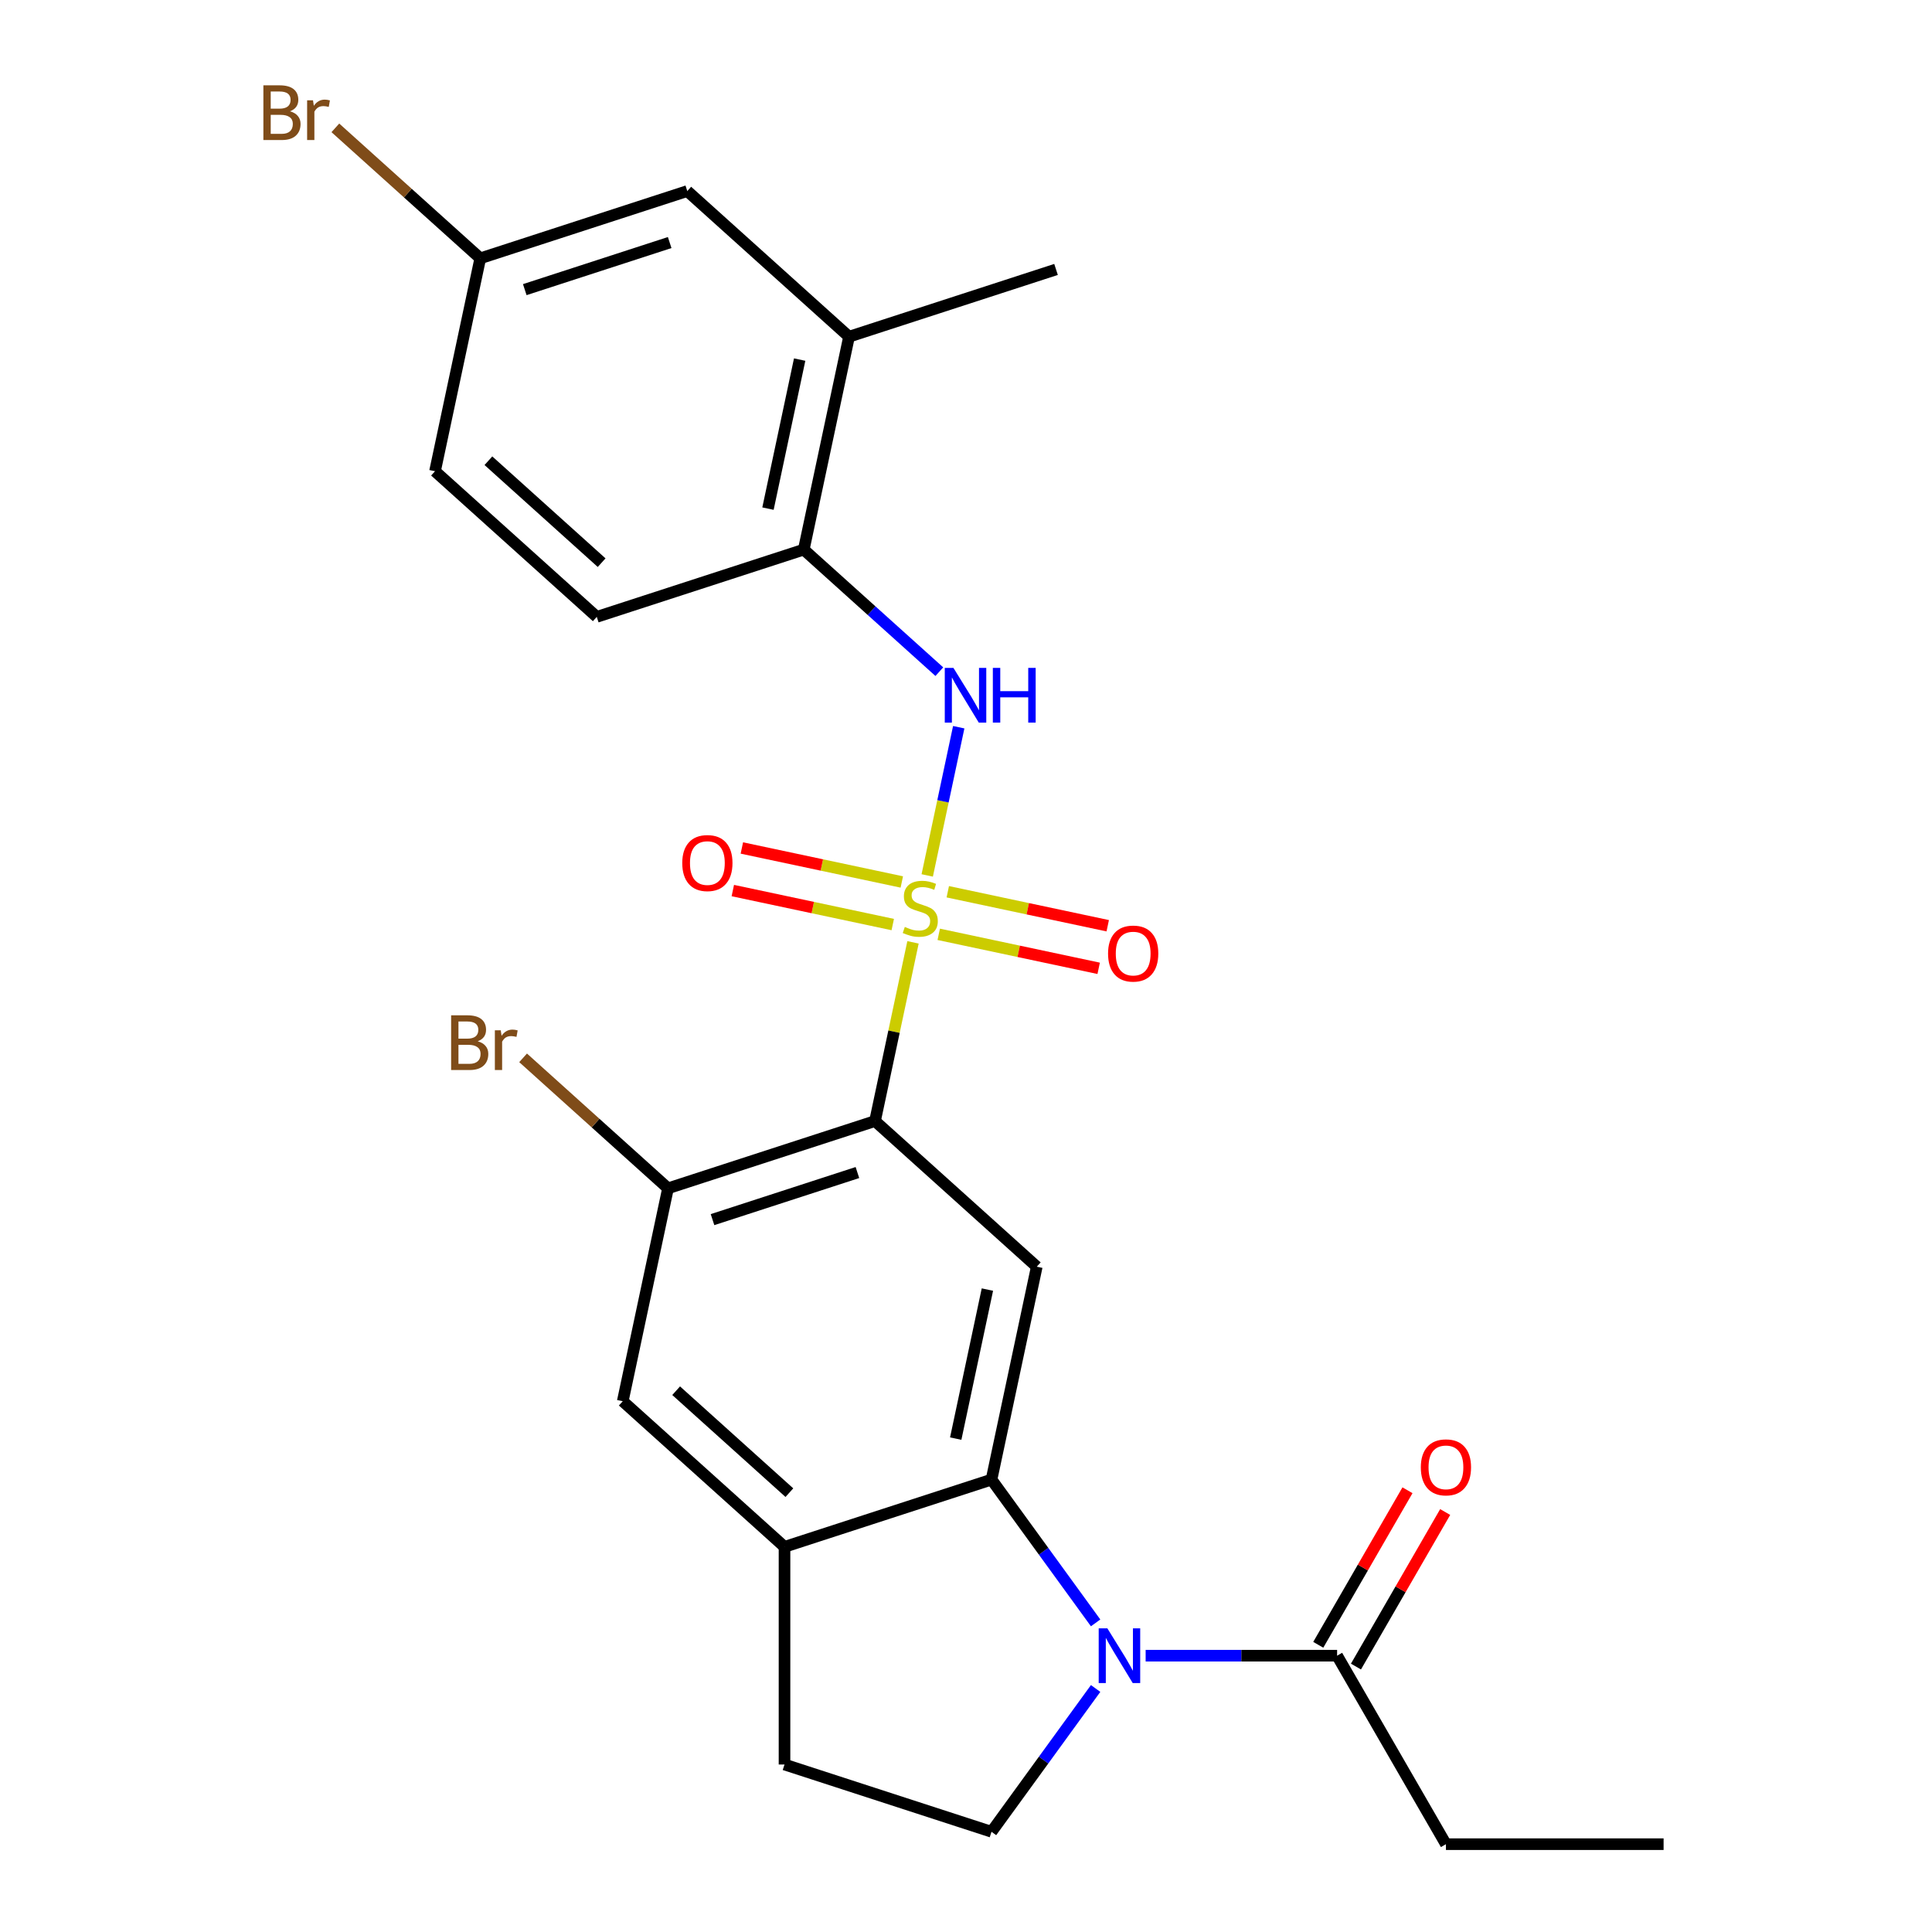 <?xml version='1.0' encoding='iso-8859-1'?>
<svg version='1.1' baseProfile='full'
              xmlns='http://www.w3.org/2000/svg'
                      xmlns:rdkit='http://www.rdkit.org/xml'
                      xmlns:xlink='http://www.w3.org/1999/xlink'
                  xml:space='preserve'
width='1000px' height='1000px' viewBox='0 0 1000 1000'>
<!-- END OF HEADER -->
<rect style='opacity:1.0;fill:#FFFFFF;stroke:none' width='1000' height='1000' x='0' y='0'> </rect>
<path class='bond-0' d='M 472.57,487.754 L 462.739,534.004' style='fill:none;fill-rule:evenodd;stroke:#CCCC00;stroke-width:6px;stroke-linecap:butt;stroke-linejoin:miter;stroke-opacity:1' />
<path class='bond-0' d='M 462.739,534.004 L 452.908,580.255' style='fill:none;fill-rule:evenodd;stroke:#000000;stroke-width:6px;stroke-linecap:butt;stroke-linejoin:miter;stroke-opacity:1' />
<path class='bond-4' d='M 479.931,453.121 L 488.084,414.762' style='fill:none;fill-rule:evenodd;stroke:#CCCC00;stroke-width:6px;stroke-linecap:butt;stroke-linejoin:miter;stroke-opacity:1' />
<path class='bond-4' d='M 488.084,414.762 L 496.238,376.404' style='fill:none;fill-rule:evenodd;stroke:#0000FF;stroke-width:6px;stroke-linecap:butt;stroke-linejoin:miter;stroke-opacity:1' />
<path class='bond-11' d='M 485.885,483.606 L 527.28,492.405' style='fill:none;fill-rule:evenodd;stroke:#CCCC00;stroke-width:6px;stroke-linecap:butt;stroke-linejoin:miter;stroke-opacity:1' />
<path class='bond-11' d='M 527.28,492.405 L 568.674,501.203' style='fill:none;fill-rule:evenodd;stroke:#FF0000;stroke-width:6px;stroke-linecap:butt;stroke-linejoin:miter;stroke-opacity:1' />
<path class='bond-11' d='M 490.57,461.566 L 531.964,470.365' style='fill:none;fill-rule:evenodd;stroke:#CCCC00;stroke-width:6px;stroke-linecap:butt;stroke-linejoin:miter;stroke-opacity:1' />
<path class='bond-11' d='M 531.964,470.365 L 573.359,479.164' style='fill:none;fill-rule:evenodd;stroke:#FF0000;stroke-width:6px;stroke-linecap:butt;stroke-linejoin:miter;stroke-opacity:1' />
<path class='bond-12' d='M 466.777,456.509 L 425.383,447.71' style='fill:none;fill-rule:evenodd;stroke:#CCCC00;stroke-width:6px;stroke-linecap:butt;stroke-linejoin:miter;stroke-opacity:1' />
<path class='bond-12' d='M 425.383,447.71 L 383.988,438.912' style='fill:none;fill-rule:evenodd;stroke:#FF0000;stroke-width:6px;stroke-linecap:butt;stroke-linejoin:miter;stroke-opacity:1' />
<path class='bond-12' d='M 462.092,478.549 L 420.698,469.75' style='fill:none;fill-rule:evenodd;stroke:#CCCC00;stroke-width:6px;stroke-linecap:butt;stroke-linejoin:miter;stroke-opacity:1' />
<path class='bond-12' d='M 420.698,469.75 L 379.304,460.951' style='fill:none;fill-rule:evenodd;stroke:#FF0000;stroke-width:6px;stroke-linecap:butt;stroke-linejoin:miter;stroke-opacity:1' />
<path class='bond-3' d='M 452.908,580.255 L 536.63,655.639' style='fill:none;fill-rule:evenodd;stroke:#000000;stroke-width:6px;stroke-linecap:butt;stroke-linejoin:miter;stroke-opacity:1' />
<path class='bond-5' d='M 452.908,580.255 L 345.763,615.069' style='fill:none;fill-rule:evenodd;stroke:#000000;stroke-width:6px;stroke-linecap:butt;stroke-linejoin:miter;stroke-opacity:1' />
<path class='bond-5' d='M 443.799,606.906 L 368.797,631.276' style='fill:none;fill-rule:evenodd;stroke:#000000;stroke-width:6px;stroke-linecap:butt;stroke-linejoin:miter;stroke-opacity:1' />
<path class='bond-1' d='M 567.092,840.003 L 540.15,802.92' style='fill:none;fill-rule:evenodd;stroke:#0000FF;stroke-width:6px;stroke-linecap:butt;stroke-linejoin:miter;stroke-opacity:1' />
<path class='bond-1' d='M 540.15,802.92 L 513.207,765.836' style='fill:none;fill-rule:evenodd;stroke:#000000;stroke-width:6px;stroke-linecap:butt;stroke-linejoin:miter;stroke-opacity:1' />
<path class='bond-7' d='M 592.983,856.98 L 642.534,856.98' style='fill:none;fill-rule:evenodd;stroke:#0000FF;stroke-width:6px;stroke-linecap:butt;stroke-linejoin:miter;stroke-opacity:1' />
<path class='bond-7' d='M 642.534,856.98 L 692.086,856.98' style='fill:none;fill-rule:evenodd;stroke:#000000;stroke-width:6px;stroke-linecap:butt;stroke-linejoin:miter;stroke-opacity:1' />
<path class='bond-9' d='M 567.092,873.956 L 540.15,911.04' style='fill:none;fill-rule:evenodd;stroke:#0000FF;stroke-width:6px;stroke-linecap:butt;stroke-linejoin:miter;stroke-opacity:1' />
<path class='bond-9' d='M 540.15,911.04 L 513.207,948.123' style='fill:none;fill-rule:evenodd;stroke:#000000;stroke-width:6px;stroke-linecap:butt;stroke-linejoin:miter;stroke-opacity:1' />
<path class='bond-2' d='M 513.207,765.836 L 536.63,655.639' style='fill:none;fill-rule:evenodd;stroke:#000000;stroke-width:6px;stroke-linecap:butt;stroke-linejoin:miter;stroke-opacity:1' />
<path class='bond-2' d='M 494.681,744.622 L 511.077,667.484' style='fill:none;fill-rule:evenodd;stroke:#000000;stroke-width:6px;stroke-linecap:butt;stroke-linejoin:miter;stroke-opacity:1' />
<path class='bond-25' d='M 513.207,765.836 L 406.062,800.65' style='fill:none;fill-rule:evenodd;stroke:#000000;stroke-width:6px;stroke-linecap:butt;stroke-linejoin:miter;stroke-opacity:1' />
<path class='bond-8' d='M 486.198,347.654 L 451.115,316.065' style='fill:none;fill-rule:evenodd;stroke:#0000FF;stroke-width:6px;stroke-linecap:butt;stroke-linejoin:miter;stroke-opacity:1' />
<path class='bond-8' d='M 451.115,316.065 L 416.032,284.476' style='fill:none;fill-rule:evenodd;stroke:#000000;stroke-width:6px;stroke-linecap:butt;stroke-linejoin:miter;stroke-opacity:1' />
<path class='bond-10' d='M 345.763,615.069 L 322.339,725.266' style='fill:none;fill-rule:evenodd;stroke:#000000;stroke-width:6px;stroke-linecap:butt;stroke-linejoin:miter;stroke-opacity:1' />
<path class='bond-18' d='M 345.763,615.069 L 308.26,581.301' style='fill:none;fill-rule:evenodd;stroke:#000000;stroke-width:6px;stroke-linecap:butt;stroke-linejoin:miter;stroke-opacity:1' />
<path class='bond-18' d='M 308.26,581.301 L 270.757,547.533' style='fill:none;fill-rule:evenodd;stroke:#7F4C19;stroke-width:6px;stroke-linecap:butt;stroke-linejoin:miter;stroke-opacity:1' />
<path class='bond-6' d='M 406.062,800.65 L 322.339,725.266' style='fill:none;fill-rule:evenodd;stroke:#000000;stroke-width:6px;stroke-linecap:butt;stroke-linejoin:miter;stroke-opacity:1' />
<path class='bond-6' d='M 408.58,772.598 L 349.974,719.829' style='fill:none;fill-rule:evenodd;stroke:#000000;stroke-width:6px;stroke-linecap:butt;stroke-linejoin:miter;stroke-opacity:1' />
<path class='bond-14' d='M 406.062,800.65 L 406.062,913.309' style='fill:none;fill-rule:evenodd;stroke:#000000;stroke-width:6px;stroke-linecap:butt;stroke-linejoin:miter;stroke-opacity:1' />
<path class='bond-15' d='M 701.842,862.613 L 724.933,822.618' style='fill:none;fill-rule:evenodd;stroke:#000000;stroke-width:6px;stroke-linecap:butt;stroke-linejoin:miter;stroke-opacity:1' />
<path class='bond-15' d='M 724.933,822.618 L 748.024,782.623' style='fill:none;fill-rule:evenodd;stroke:#FF0000;stroke-width:6px;stroke-linecap:butt;stroke-linejoin:miter;stroke-opacity:1' />
<path class='bond-15' d='M 682.329,851.347 L 705.42,811.352' style='fill:none;fill-rule:evenodd;stroke:#000000;stroke-width:6px;stroke-linecap:butt;stroke-linejoin:miter;stroke-opacity:1' />
<path class='bond-15' d='M 705.42,811.352 L 728.511,771.357' style='fill:none;fill-rule:evenodd;stroke:#FF0000;stroke-width:6px;stroke-linecap:butt;stroke-linejoin:miter;stroke-opacity:1' />
<path class='bond-22' d='M 692.086,856.98 L 748.415,954.545' style='fill:none;fill-rule:evenodd;stroke:#000000;stroke-width:6px;stroke-linecap:butt;stroke-linejoin:miter;stroke-opacity:1' />
<path class='bond-13' d='M 416.032,284.476 L 439.455,174.279' style='fill:none;fill-rule:evenodd;stroke:#000000;stroke-width:6px;stroke-linecap:butt;stroke-linejoin:miter;stroke-opacity:1' />
<path class='bond-13' d='M 397.506,263.262 L 413.902,186.124' style='fill:none;fill-rule:evenodd;stroke:#000000;stroke-width:6px;stroke-linecap:butt;stroke-linejoin:miter;stroke-opacity:1' />
<path class='bond-17' d='M 416.032,284.476 L 308.887,319.29' style='fill:none;fill-rule:evenodd;stroke:#000000;stroke-width:6px;stroke-linecap:butt;stroke-linejoin:miter;stroke-opacity:1' />
<path class='bond-26' d='M 513.207,948.123 L 406.062,913.309' style='fill:none;fill-rule:evenodd;stroke:#000000;stroke-width:6px;stroke-linecap:butt;stroke-linejoin:miter;stroke-opacity:1' />
<path class='bond-16' d='M 439.455,174.279 L 355.733,98.895' style='fill:none;fill-rule:evenodd;stroke:#000000;stroke-width:6px;stroke-linecap:butt;stroke-linejoin:miter;stroke-opacity:1' />
<path class='bond-23' d='M 439.455,174.279 L 546.601,139.465' style='fill:none;fill-rule:evenodd;stroke:#000000;stroke-width:6px;stroke-linecap:butt;stroke-linejoin:miter;stroke-opacity:1' />
<path class='bond-27' d='M 355.733,98.895 L 248.588,133.709' style='fill:none;fill-rule:evenodd;stroke:#000000;stroke-width:6px;stroke-linecap:butt;stroke-linejoin:miter;stroke-opacity:1' />
<path class='bond-27' d='M 346.624,125.546 L 271.622,149.916' style='fill:none;fill-rule:evenodd;stroke:#000000;stroke-width:6px;stroke-linecap:butt;stroke-linejoin:miter;stroke-opacity:1' />
<path class='bond-20' d='M 308.887,319.29 L 225.164,243.906' style='fill:none;fill-rule:evenodd;stroke:#000000;stroke-width:6px;stroke-linecap:butt;stroke-linejoin:miter;stroke-opacity:1' />
<path class='bond-20' d='M 311.405,291.238 L 252.8,238.469' style='fill:none;fill-rule:evenodd;stroke:#000000;stroke-width:6px;stroke-linecap:butt;stroke-linejoin:miter;stroke-opacity:1' />
<path class='bond-19' d='M 248.588,133.709 L 225.164,243.906' style='fill:none;fill-rule:evenodd;stroke:#000000;stroke-width:6px;stroke-linecap:butt;stroke-linejoin:miter;stroke-opacity:1' />
<path class='bond-21' d='M 248.588,133.709 L 211.085,99.941' style='fill:none;fill-rule:evenodd;stroke:#000000;stroke-width:6px;stroke-linecap:butt;stroke-linejoin:miter;stroke-opacity:1' />
<path class='bond-21' d='M 211.085,99.941 L 173.582,66.173' style='fill:none;fill-rule:evenodd;stroke:#7F4C19;stroke-width:6px;stroke-linecap:butt;stroke-linejoin:miter;stroke-opacity:1' />
<path class='bond-24' d='M 748.415,954.545 L 861.075,954.545' style='fill:none;fill-rule:evenodd;stroke:#000000;stroke-width:6px;stroke-linecap:butt;stroke-linejoin:miter;stroke-opacity:1' />
<path  class='atom-0' d='M 468.331 479.777
Q 468.651 479.897, 469.971 480.457
Q 471.291 481.017, 472.731 481.377
Q 474.211 481.697, 475.651 481.697
Q 478.331 481.697, 479.891 480.417
Q 481.451 479.097, 481.451 476.817
Q 481.451 475.257, 480.651 474.297
Q 479.891 473.337, 478.691 472.817
Q 477.491 472.297, 475.491 471.697
Q 472.971 470.937, 471.451 470.217
Q 469.971 469.497, 468.891 467.977
Q 467.851 466.457, 467.851 463.897
Q 467.851 460.337, 470.251 458.137
Q 472.691 455.937, 477.491 455.937
Q 480.771 455.937, 484.491 457.497
L 483.571 460.577
Q 480.171 459.177, 477.611 459.177
Q 474.851 459.177, 473.331 460.337
Q 471.811 461.457, 471.851 463.417
Q 471.851 464.937, 472.611 465.857
Q 473.411 466.777, 474.531 467.297
Q 475.691 467.817, 477.611 468.417
Q 480.171 469.217, 481.691 470.017
Q 483.211 470.817, 484.291 472.457
Q 485.411 474.057, 485.411 476.817
Q 485.411 480.737, 482.771 482.857
Q 480.171 484.937, 475.811 484.937
Q 473.291 484.937, 471.371 484.377
Q 469.491 483.857, 467.251 482.937
L 468.331 479.777
' fill='#CCCC00'/>
<path  class='atom-2' d='M 573.166 842.82
L 582.446 857.82
Q 583.366 859.3, 584.846 861.98
Q 586.326 864.66, 586.406 864.82
L 586.406 842.82
L 590.166 842.82
L 590.166 871.14
L 586.286 871.14
L 576.326 854.74
Q 575.166 852.82, 573.926 850.62
Q 572.726 848.42, 572.366 847.74
L 572.366 871.14
L 568.686 871.14
L 568.686 842.82
L 573.166 842.82
' fill='#0000FF'/>
<path  class='atom-5' d='M 493.494 345.7
L 502.774 360.7
Q 503.694 362.18, 505.174 364.86
Q 506.654 367.54, 506.734 367.7
L 506.734 345.7
L 510.494 345.7
L 510.494 374.02
L 506.614 374.02
L 496.654 357.62
Q 495.494 355.7, 494.254 353.5
Q 493.054 351.3, 492.694 350.62
L 492.694 374.02
L 489.014 374.02
L 489.014 345.7
L 493.494 345.7
' fill='#0000FF'/>
<path  class='atom-5' d='M 513.894 345.7
L 517.734 345.7
L 517.734 357.74
L 532.214 357.74
L 532.214 345.7
L 536.054 345.7
L 536.054 374.02
L 532.214 374.02
L 532.214 360.94
L 517.734 360.94
L 517.734 374.02
L 513.894 374.02
L 513.894 345.7
' fill='#0000FF'/>
<path  class='atom-12' d='M 573.529 493.561
Q 573.529 486.761, 576.889 482.961
Q 580.249 479.161, 586.529 479.161
Q 592.809 479.161, 596.169 482.961
Q 599.529 486.761, 599.529 493.561
Q 599.529 500.441, 596.129 504.361
Q 592.729 508.241, 586.529 508.241
Q 580.289 508.241, 576.889 504.361
Q 573.529 500.481, 573.529 493.561
M 586.529 505.041
Q 590.849 505.041, 593.169 502.161
Q 595.529 499.241, 595.529 493.561
Q 595.529 488.001, 593.169 485.201
Q 590.849 482.361, 586.529 482.361
Q 582.209 482.361, 579.849 485.161
Q 577.529 487.961, 577.529 493.561
Q 577.529 499.281, 579.849 502.161
Q 582.209 505.041, 586.529 505.041
' fill='#FF0000'/>
<path  class='atom-13' d='M 353.134 446.714
Q 353.134 439.914, 356.494 436.114
Q 359.854 432.314, 366.134 432.314
Q 372.414 432.314, 375.774 436.114
Q 379.134 439.914, 379.134 446.714
Q 379.134 453.594, 375.734 457.514
Q 372.334 461.394, 366.134 461.394
Q 359.894 461.394, 356.494 457.514
Q 353.134 453.634, 353.134 446.714
M 366.134 458.194
Q 370.454 458.194, 372.774 455.314
Q 375.134 452.394, 375.134 446.714
Q 375.134 441.154, 372.774 438.354
Q 370.454 435.514, 366.134 435.514
Q 361.814 435.514, 359.454 438.314
Q 357.134 441.114, 357.134 446.714
Q 357.134 452.434, 359.454 455.314
Q 361.814 458.194, 366.134 458.194
' fill='#FF0000'/>
<path  class='atom-16' d='M 735.415 759.494
Q 735.415 752.694, 738.775 748.894
Q 742.135 745.094, 748.415 745.094
Q 754.695 745.094, 758.055 748.894
Q 761.415 752.694, 761.415 759.494
Q 761.415 766.374, 758.015 770.294
Q 754.615 774.174, 748.415 774.174
Q 742.175 774.174, 738.775 770.294
Q 735.415 766.414, 735.415 759.494
M 748.415 770.974
Q 752.735 770.974, 755.055 768.094
Q 757.415 765.174, 757.415 759.494
Q 757.415 753.934, 755.055 751.134
Q 752.735 748.294, 748.415 748.294
Q 744.095 748.294, 741.735 751.094
Q 739.415 753.894, 739.415 759.494
Q 739.415 765.214, 741.735 768.094
Q 744.095 770.974, 748.415 770.974
' fill='#FF0000'/>
<path  class='atom-19' d='M 247.26 538.965
Q 249.98 539.725, 251.34 541.405
Q 252.74 543.045, 252.74 545.485
Q 252.74 549.405, 250.22 551.645
Q 247.74 553.845, 243.02 553.845
L 233.5 553.845
L 233.5 525.525
L 241.86 525.525
Q 246.7 525.525, 249.14 527.485
Q 251.58 529.445, 251.58 533.045
Q 251.58 537.325, 247.26 538.965
M 237.3 528.725
L 237.3 537.605
L 241.86 537.605
Q 244.66 537.605, 246.1 536.485
Q 247.58 535.325, 247.58 533.045
Q 247.58 528.725, 241.86 528.725
L 237.3 528.725
M 243.02 550.645
Q 245.78 550.645, 247.26 549.325
Q 248.74 548.005, 248.74 545.485
Q 248.74 543.165, 247.1 542.005
Q 245.5 540.805, 242.42 540.805
L 237.3 540.805
L 237.3 550.645
L 243.02 550.645
' fill='#7F4C19'/>
<path  class='atom-19' d='M 259.18 533.285
L 259.62 536.125
Q 261.78 532.925, 265.3 532.925
Q 266.42 532.925, 267.94 533.325
L 267.34 536.685
Q 265.62 536.285, 264.66 536.285
Q 262.98 536.285, 261.86 536.965
Q 260.78 537.605, 259.9 539.165
L 259.9 553.845
L 256.14 553.845
L 256.14 533.285
L 259.18 533.285
' fill='#7F4C19'/>
<path  class='atom-22' d='M 150.085 57.605
Q 152.805 58.365, 154.165 60.045
Q 155.565 61.685, 155.565 64.125
Q 155.565 68.045, 153.045 70.285
Q 150.565 72.485, 145.845 72.485
L 136.325 72.485
L 136.325 44.165
L 144.685 44.165
Q 149.525 44.165, 151.965 46.125
Q 154.405 48.085, 154.405 51.685
Q 154.405 55.965, 150.085 57.605
M 140.125 47.365
L 140.125 56.245
L 144.685 56.245
Q 147.485 56.245, 148.925 55.125
Q 150.405 53.965, 150.405 51.685
Q 150.405 47.365, 144.685 47.365
L 140.125 47.365
M 145.845 69.285
Q 148.605 69.285, 150.085 67.965
Q 151.565 66.645, 151.565 64.125
Q 151.565 61.805, 149.925 60.645
Q 148.325 59.445, 145.245 59.445
L 140.125 59.445
L 140.125 69.285
L 145.845 69.285
' fill='#7F4C19'/>
<path  class='atom-22' d='M 162.005 51.925
L 162.445 54.765
Q 164.605 51.565, 168.125 51.565
Q 169.245 51.565, 170.765 51.965
L 170.165 55.325
Q 168.445 54.925, 167.485 54.925
Q 165.805 54.925, 164.685 55.605
Q 163.605 56.245, 162.725 57.805
L 162.725 72.485
L 158.965 72.485
L 158.965 51.925
L 162.005 51.925
' fill='#7F4C19'/>
</svg>
